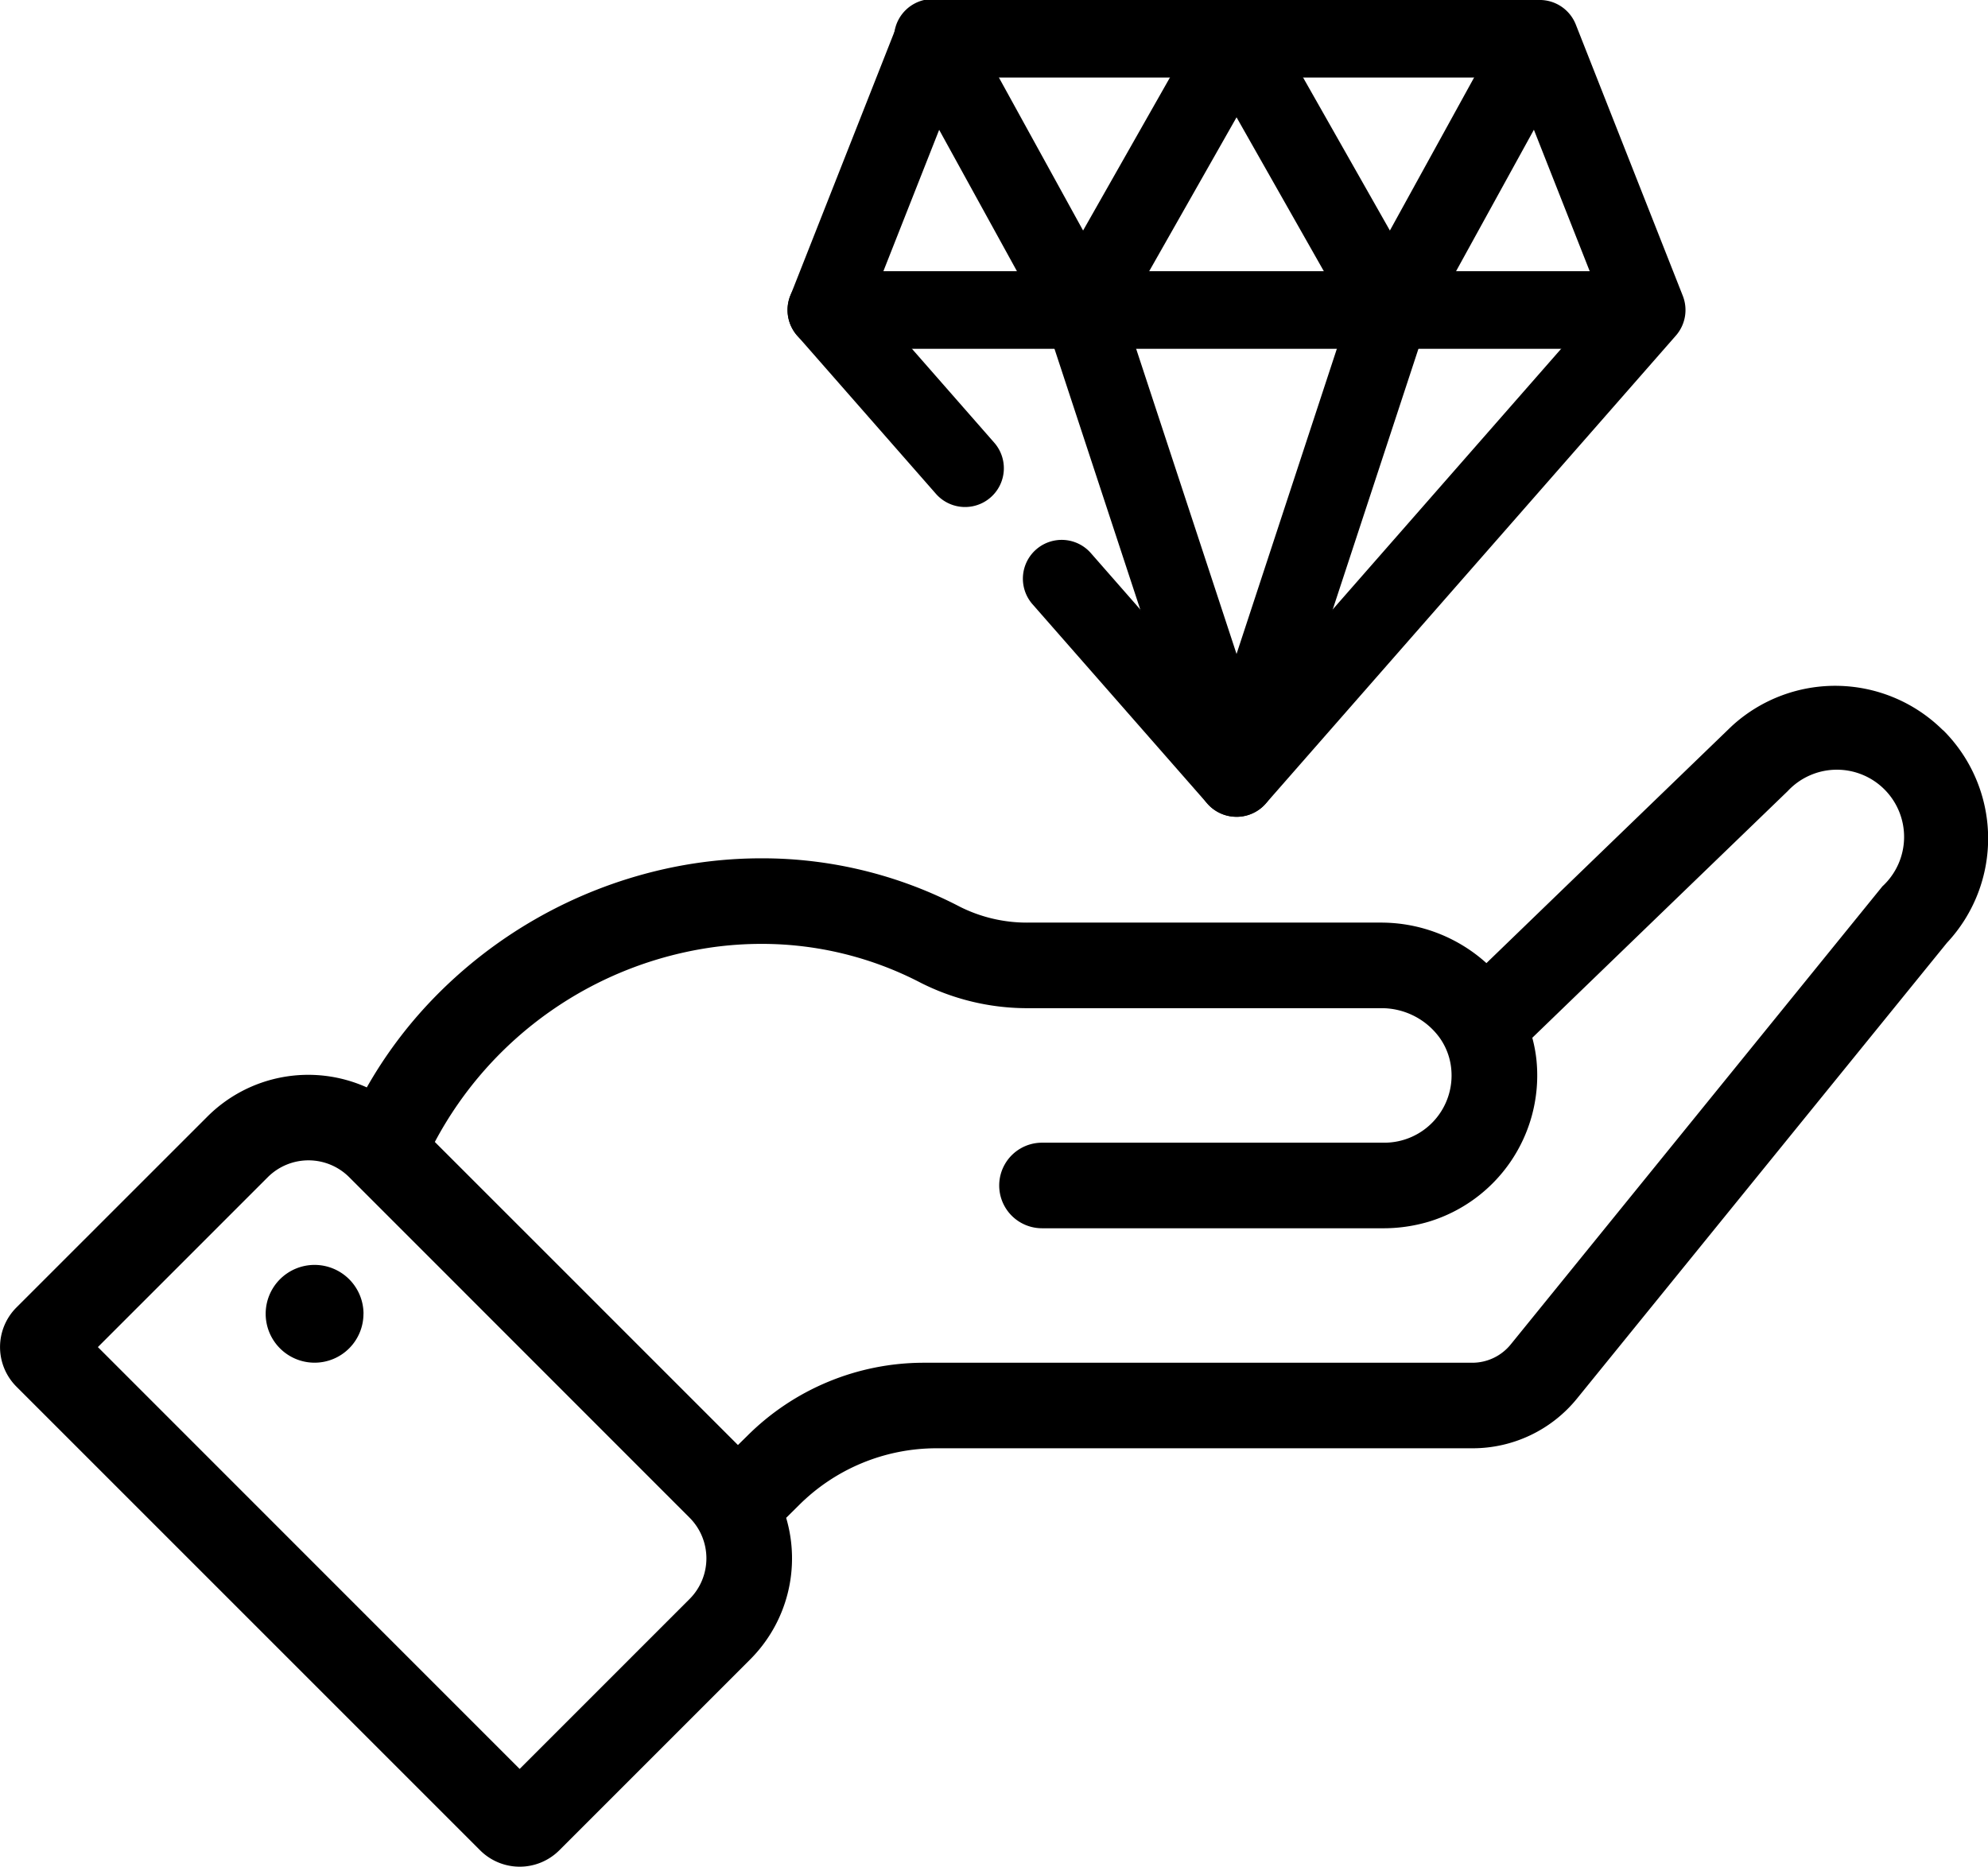 <svg id="Group_119099" data-name="Group 119099" xmlns="http://www.w3.org/2000/svg" xmlns:xlink="http://www.w3.org/1999/xlink" width="106.488" height="100" viewBox="0 0 106.488 100">
  <defs>
    <clipPath id="clip-path">
      <rect id="Rectangle_30220" data-name="Rectangle 30220" width="106.488" height="100" fill="none"/>
    </clipPath>
  </defs>
  <g id="Group_119098" data-name="Group 119098" transform="translate(0 0)" clip-path="url(#clip-path)">
    <path id="Path_336854" data-name="Path 336854" d="M104.077,16.527a8.189,8.189,0,0,0-11.259-.273c-.091.083-.179.169-.268.255L85.19,23.617,79.621,29A8.424,8.424,0,0,0,74,26.83H55.075a8,8,0,0,1-3.647-.844,22.913,22.913,0,0,0-10.644-2.6,23.875,23.875,0,0,0-5.4.621A24.76,24.76,0,0,0,23.1,31.014a23.6,23.6,0,0,0-3.452,4.644A7.642,7.642,0,0,0,11.1,37.23L.875,47.452a3,3,0,0,0,0,4.231L25.723,76.531a3,3,0,0,0,4.231,0l1.125-1.125,9.1-9.1a7.657,7.657,0,0,0,1.932-7.589l.668-.662a10.428,10.428,0,0,1,7.394-3.065h28.7a7.2,7.2,0,0,0,5.613-2.68l19.8-24.394a8.184,8.184,0,0,0-.2-11.392M36.935,63.067l-9.1,9.1L5.243,49.569l9.1-9.1a3.085,3.085,0,0,1,4.363,0L36.935,58.706a3.082,3.082,0,0,1,0,4.361m63.914-38.2L80.925,49.424a2.652,2.652,0,0,1-2.062.984H49.491a13.388,13.388,0,0,0-9.477,3.93l-.486.478L23.292,38.58A20.022,20.022,0,0,1,38.255,28.139a19.1,19.1,0,0,1,2.53-.169,18.426,18.426,0,0,1,8.542,2.088,12.667,12.667,0,0,0,5.833,1.356H74a3.843,3.843,0,0,1,3.1,1.564,3.43,3.43,0,0,1,.636,1.686,3.6,3.6,0,0,1-3.582,3.956H55.815a2.292,2.292,0,0,0,0,4.584H74.009a8.535,8.535,0,0,0,2.509-.348,8.187,8.187,0,0,0,5.8-8.472c-.005-.049-.008-.1-.013-.153A7.627,7.627,0,0,0,82.078,33l6.376-6.161,7.306-7.054a3.6,3.6,0,1,1,5.088,5.088" transform="translate(0 22.593)"/>
    <path id="Path_336855" data-name="Path 336855" d="M10.718,28.71A2.619,2.619,0,1,1,8.1,26.089a2.623,2.623,0,0,1,2.621,2.621" transform="translate(8.751 41.671)"/>
    <path id="Path_336856" data-name="Path 336856" d="M62.074,9.75H18.318a2.078,2.078,0,0,1,0-4.156H62.074a2.078,2.078,0,0,1,0,4.156" transform="translate(25.944 8.935)"/>
    <path id="Path_336857" data-name="Path 336857" d="M31.853,43.756a2.075,2.075,0,0,1-1.974-1.429L21.63,17.256a2.068,2.068,0,0,1,.169-1.675L30.045,1.052a2.077,2.077,0,0,1,3.613,0L41.9,15.581a2.068,2.068,0,0,1,.166,1.675L33.824,42.328a2.074,2.074,0,0,1-1.971,1.429M25.866,16.833l5.987,18.2,5.982-18.2L31.853,6.285Z" transform="translate(34.383 -0.001)"/>
    <path id="Path_336858" data-name="Path 336858" d="M29.951,18.686a2.052,2.052,0,0,1-1-.26,2.078,2.078,0,0,1-.818-2.821L36.128,1.077a2.078,2.078,0,0,1,3.641,2L31.775,17.608a2.078,2.078,0,0,1-1.823,1.078" transform="translate(44.525 0.001)"/>
    <path id="Path_336859" data-name="Path 336859" d="M28.522,18.687A2.078,2.078,0,0,1,26.7,17.609L18.707,3.08a2.078,2.078,0,1,1,3.641-2L30.34,15.606a2.077,2.077,0,0,1-1.818,3.08" transform="translate(29.468 0)"/>
    <path id="Path_336860" data-name="Path 336860" d="M40.291,43.756a2.087,2.087,0,0,1-1.564-.706L29.362,32.37a2.078,2.078,0,1,1,3.125-2.74l7.8,8.9L59.864,16.191,55.116,4.156H25.466L20.718,16.191l6.594,7.524a2.077,2.077,0,1,1-3.125,2.738l-7.431-8.475a2.081,2.081,0,0,1-.369-2.132l5.73-14.529A2.077,2.077,0,0,1,24.05,0H56.532a2.077,2.077,0,0,1,1.932,1.317l5.73,14.529a2.081,2.081,0,0,1-.369,2.132L41.854,43.05a2.083,2.083,0,0,1-1.564.706" transform="translate(25.945 -0.001)"/>
  </g>
</svg>
